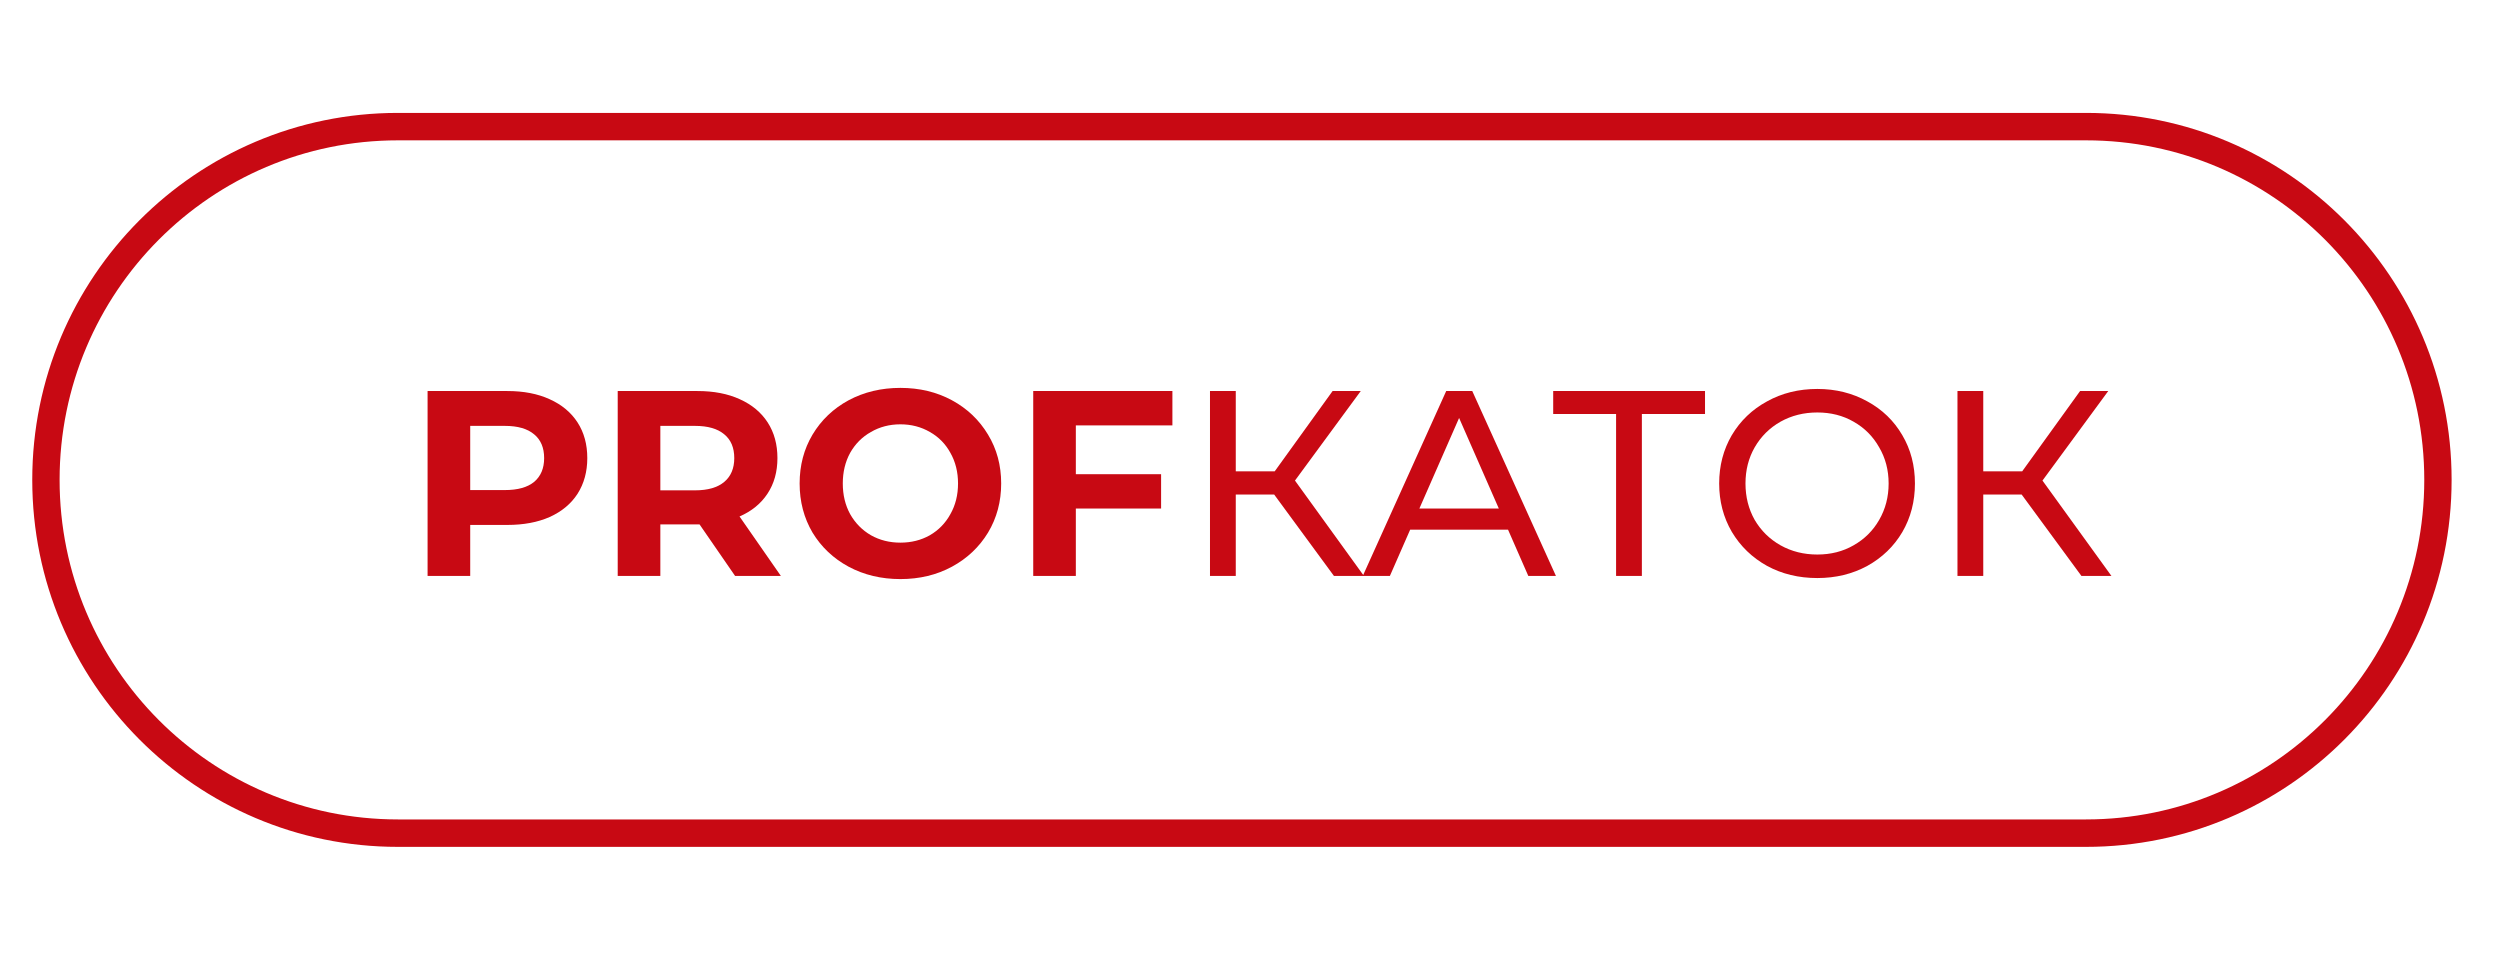 <?xml version="1.0" encoding="UTF-8"?> <svg xmlns="http://www.w3.org/2000/svg" viewBox="1922.5 2470 155 60" width="155" height="60"><path fill="#c80913" stroke="none" fill-opacity="1" stroke-width="1" stroke-opacity="1" color="rgb(51, 51, 51)" font-size-adjust="none" id="tSvg32da6b75f4" title="Path 1" d="M 1953.953 2494.244 C 1954.964 2494.244 1955.84 2494.413 1956.579 2494.752 C 1957.33 2495.09 1957.906 2495.57 1958.309 2496.193 C 1958.711 2496.815 1958.912 2497.552 1958.912 2498.403 C 1958.912 2499.244 1958.711 2499.98 1958.309 2500.613 C 1957.906 2501.236 1957.33 2501.716 1956.579 2502.054 C 1955.84 2502.382 1954.964 2502.546 1953.953 2502.546 C 1953.186 2502.546 1952.419 2502.546 1951.653 2502.546 C 1951.653 2503.599 1951.653 2504.652 1951.653 2505.706 C 1950.772 2505.706 1949.891 2505.706 1949.01 2505.706 C 1949.01 2501.885 1949.01 2498.065 1949.01 2494.244C 1950.657 2494.244 1952.305 2494.244 1953.953 2494.244Z M 1953.806 2500.384 C 1954.6 2500.384 1955.203 2500.215 1955.617 2499.877 C 1956.03 2499.527 1956.237 2499.036 1956.237 2498.403 C 1956.237 2497.759 1956.03 2497.268 1955.617 2496.929 C 1955.203 2496.58 1954.6 2496.405 1953.806 2496.405 C 1953.088 2496.405 1952.37 2496.405 1951.653 2496.405 C 1951.653 2497.732 1951.653 2499.058 1951.653 2500.384C 1952.37 2500.384 1953.088 2500.384 1953.806 2500.384Z"></path><path fill="#c80913" stroke="none" fill-opacity="1" stroke-width="1" stroke-opacity="1" color="rgb(51, 51, 51)" font-size-adjust="none" id="tSvg9ba247e562" title="Path 2" d="M 1968.074 2505.706 C 1967.34 2504.641 1966.606 2503.577 1965.872 2502.513 C 1965.062 2502.513 1964.251 2502.513 1963.441 2502.513 C 1963.441 2503.577 1963.441 2504.641 1963.441 2505.706 C 1962.56 2505.706 1961.679 2505.706 1960.798 2505.706 C 1960.798 2501.885 1960.798 2498.065 1960.798 2494.244 C 1962.446 2494.244 1964.094 2494.244 1965.741 2494.244 C 1966.753 2494.244 1967.628 2494.413 1968.368 2494.752 C 1969.118 2495.09 1969.695 2495.57 1970.097 2496.193 C 1970.499 2496.815 1970.701 2497.552 1970.701 2498.403 C 1970.701 2499.254 1970.494 2499.991 1970.081 2500.613 C 1969.678 2501.225 1969.102 2501.694 1968.351 2502.022 C 1969.205 2503.25 1970.059 2504.478 1970.913 2505.706C 1969.967 2505.706 1969.02 2505.706 1968.074 2505.706Z M 1968.025 2498.403 C 1968.025 2497.759 1967.819 2497.268 1967.405 2496.929 C 1966.992 2496.58 1966.388 2496.405 1965.594 2496.405 C 1964.877 2496.405 1964.159 2496.405 1963.441 2496.405 C 1963.441 2497.737 1963.441 2499.069 1963.441 2500.401 C 1964.159 2500.401 1964.877 2500.401 1965.594 2500.401 C 1966.388 2500.401 1966.992 2500.226 1967.405 2499.877C 1967.819 2499.527 1968.025 2499.036 1968.025 2498.403Z"></path><path fill="#c80913" stroke="none" fill-opacity="1" stroke-width="1" stroke-opacity="1" color="rgb(51, 51, 51)" font-size-adjust="none" id="tSvgc40dcb64f3" title="Path 3" d="M 1978.325 2505.903 C 1977.14 2505.903 1976.069 2505.647 1975.111 2505.134 C 1974.165 2504.621 1973.42 2503.916 1972.877 2503.021 C 1972.344 2502.115 1972.077 2501.1 1972.077 2499.976 C 1972.077 2498.852 1972.344 2497.842 1972.877 2496.947 C 1973.42 2496.041 1974.165 2495.331 1975.111 2494.818 C 1976.069 2494.305 1977.14 2494.049 1978.325 2494.049 C 1979.511 2494.049 1980.576 2494.305 1981.523 2494.818 C 1982.469 2495.331 1983.214 2496.041 1983.758 2496.947 C 1984.302 2497.842 1984.573 2498.852 1984.573 2499.976 C 1984.573 2501.1 1984.302 2502.115 1983.758 2503.021 C 1983.214 2503.916 1982.469 2504.621 1981.523 2505.134C 1980.576 2505.647 1979.511 2505.903 1978.325 2505.903Z M 1978.325 2503.644 C 1979 2503.644 1979.609 2503.491 1980.152 2503.185 C 1980.696 2502.869 1981.12 2502.432 1981.425 2501.875 C 1981.74 2501.319 1981.898 2500.686 1981.898 2499.976 C 1981.898 2499.267 1981.74 2498.633 1981.425 2498.077 C 1981.12 2497.52 1980.696 2497.089 1980.152 2496.783 C 1979.609 2496.467 1979 2496.308 1978.325 2496.308 C 1977.651 2496.308 1977.042 2496.467 1976.498 2496.783 C 1975.954 2497.089 1975.525 2497.52 1975.209 2498.077 C 1974.905 2498.633 1974.753 2499.267 1974.753 2499.976 C 1974.753 2500.686 1974.905 2501.319 1975.209 2501.875 C 1975.525 2502.432 1975.954 2502.869 1976.498 2503.185C 1977.042 2503.491 1977.651 2503.644 1978.325 2503.644Z"></path><path fill="#c80913" stroke="none" fill-opacity="1" stroke-width="1" stroke-opacity="1" color="rgb(51, 51, 51)" font-size-adjust="none" id="tSvg621f7e0600" title="Path 4" d="M 1989.202 2496.373 C 1989.202 2497.382 1989.202 2498.392 1989.202 2499.402 C 1990.964 2499.402 1992.726 2499.402 1994.488 2499.402 C 1994.488 2500.111 1994.488 2500.821 1994.488 2501.53 C 1992.726 2501.53 1990.964 2501.53 1989.202 2501.53 C 1989.202 2502.922 1989.202 2504.314 1989.202 2505.706 C 1988.321 2505.706 1987.441 2505.706 1986.56 2505.706 C 1986.56 2501.885 1986.56 2498.065 1986.56 2494.244 C 1989.436 2494.244 1992.313 2494.244 1995.189 2494.244 C 1995.189 2494.954 1995.189 2495.663 1995.189 2496.373C 1993.194 2496.373 1991.198 2496.373 1989.202 2496.373Z"></path><path fill="#c80913" stroke="none" fill-opacity="1" stroke-width="1" stroke-opacity="1" color="rgb(51, 51, 51)" font-size-adjust="none" id="tSvgf3b00c5519" title="Path 5" d="M 2001.5 2500.663 C 2000.706 2500.663 1999.912 2500.663 1999.118 2500.663 C 1999.118 2502.344 1999.118 2504.025 1999.118 2505.706 C 1998.585 2505.706 1998.052 2505.706 1997.519 2505.706 C 1997.519 2501.885 1997.519 2498.065 1997.519 2494.244 C 1998.052 2494.244 1998.585 2494.244 1999.118 2494.244 C 1999.118 2495.903 1999.118 2497.562 1999.118 2499.222 C 1999.923 2499.222 2000.727 2499.222 2001.532 2499.222 C 2002.729 2497.562 2003.925 2495.903 2005.121 2494.244 C 2005.703 2494.244 2006.285 2494.244 2006.867 2494.244 C 2005.507 2496.094 2004.148 2497.945 2002.788 2499.795 C 2004.213 2501.765 2005.638 2503.735 2007.062 2505.706 C 2006.443 2505.706 2005.823 2505.706 2005.203 2505.706C 2003.968 2504.025 2002.734 2502.344 2001.5 2500.663Z"></path><path fill="#c80913" stroke="none" fill-opacity="1" stroke-width="1" stroke-opacity="1" color="rgb(51, 51, 51)" font-size-adjust="none" id="tSvg563decc8ef" title="Path 6" d="M 2015.998 2502.84 C 2013.975 2502.84 2011.952 2502.84 2009.93 2502.84 C 2009.511 2503.795 2009.092 2504.75 2008.674 2505.706 C 2008.113 2505.706 2007.553 2505.706 2006.993 2505.706 C 2008.717 2501.885 2010.441 2498.065 2012.165 2494.244 C 2012.703 2494.244 2013.241 2494.244 2013.78 2494.244 C 2015.509 2498.065 2017.238 2501.885 2018.967 2505.706 C 2018.396 2505.706 2017.825 2505.706 2017.254 2505.706C 2016.836 2504.75 2016.417 2503.795 2015.998 2502.84Z M 2015.427 2501.53 C 2014.606 2499.658 2013.785 2497.786 2012.964 2495.914 C 2012.143 2497.786 2011.322 2499.658 2010.501 2501.53C 2012.143 2501.53 2013.785 2501.53 2015.427 2501.53Z"></path><path fill="#c80913" stroke="none" fill-opacity="1" stroke-width="1" stroke-opacity="1" color="rgb(51, 51, 51)" font-size-adjust="none" id="tSvg84e127134e" title="Path 7" d="M 2028.211 2495.669 C 2026.906 2495.669 2025.601 2495.669 2024.296 2495.669 C 2024.296 2499.014 2024.296 2502.36 2024.296 2505.706 C 2023.763 2505.706 2023.23 2505.706 2022.697 2505.706 C 2022.697 2502.36 2022.697 2499.014 2022.697 2495.669 C 2021.397 2495.669 2020.098 2495.669 2018.798 2495.669 C 2018.798 2495.194 2018.798 2494.719 2018.798 2494.244 C 2021.936 2494.244 2025.073 2494.244 2028.211 2494.244C 2028.211 2494.719 2028.211 2495.194 2028.211 2495.669Z"></path><path fill="#c80913" stroke="none" fill-opacity="1" stroke-width="1" stroke-opacity="1" color="rgb(51, 51, 51)" font-size-adjust="none" id="tSvg18cc35d393e" title="Path 8" d="M 2035.174 2505.839 C 2034.021 2505.839 2032.982 2505.588 2032.058 2505.086 C 2031.134 2504.572 2030.405 2503.868 2029.872 2502.973 C 2029.35 2502.078 2029.089 2501.079 2029.089 2499.977 C 2029.089 2498.874 2029.35 2497.876 2029.872 2496.981 C 2030.405 2496.085 2031.134 2495.387 2032.058 2494.885 C 2032.982 2494.372 2034.021 2494.115 2035.174 2494.115 C 2036.316 2494.115 2037.349 2494.372 2038.273 2494.885 C 2039.198 2495.387 2039.921 2496.086 2040.443 2496.981 C 2040.965 2497.865 2041.226 2498.864 2041.226 2499.977 C 2041.226 2501.09 2040.965 2502.095 2040.443 2502.99 C 2039.921 2503.874 2039.198 2504.572 2038.273 2505.086C 2037.349 2505.588 2036.316 2505.839 2035.174 2505.839Z M 2035.174 2504.381 C 2036.011 2504.381 2036.762 2504.191 2037.425 2503.808 C 2038.099 2503.426 2038.627 2502.902 2039.008 2502.236 C 2039.399 2501.56 2039.595 2500.807 2039.595 2499.977 C 2039.595 2499.147 2039.399 2498.4 2039.008 2497.734 C 2038.627 2497.057 2038.099 2496.528 2037.425 2496.146 C 2036.762 2495.763 2036.011 2495.573 2035.174 2495.573 C 2034.336 2495.573 2033.575 2495.763 2032.89 2496.146 C 2032.216 2496.528 2031.683 2497.057 2031.291 2497.734 C 2030.91 2498.4 2030.72 2499.147 2030.72 2499.977 C 2030.72 2500.807 2030.91 2501.56 2031.291 2502.236 C 2031.683 2502.902 2032.216 2503.426 2032.89 2503.808C 2033.575 2504.191 2034.336 2504.381 2035.174 2504.381Z"></path><path fill="#c80913" stroke="none" fill-opacity="1" stroke-width="1" stroke-opacity="1" color="rgb(51, 51, 51)" font-size-adjust="none" id="tSvga2717113e1" title="Path 9" d="M 2047.844 2500.663 C 2047.05 2500.663 2046.256 2500.663 2045.462 2500.663 C 2045.462 2502.344 2045.462 2504.025 2045.462 2505.706 C 2044.929 2505.706 2044.396 2505.706 2043.863 2505.706 C 2043.863 2501.885 2043.863 2498.065 2043.863 2494.244 C 2044.396 2494.244 2044.929 2494.244 2045.462 2494.244 C 2045.462 2495.903 2045.462 2497.562 2045.462 2499.222 C 2046.267 2499.222 2047.071 2499.222 2047.876 2499.222 C 2049.072 2497.562 2050.269 2495.903 2051.465 2494.244 C 2052.047 2494.244 2052.629 2494.244 2053.211 2494.244 C 2051.852 2496.094 2050.492 2497.945 2049.133 2499.795 C 2050.558 2501.765 2051.982 2503.735 2053.407 2505.706 C 2052.787 2505.706 2052.167 2505.706 2051.547 2505.706C 2050.313 2504.025 2049.078 2502.344 2047.844 2500.663Z"></path><path fill="#c80913" stroke="none" fill-opacity="1" stroke-width="1" stroke-opacity="1" clip-rule="evenodd" color="rgb(51, 51, 51)" fill-rule="evenodd" font-size-adjust="none" id="tSvg7e913e2a96" title="Path 10" d="M 2051.831 2478.701 C 2016.944 2478.701 1982.057 2478.701 1947.169 2478.701 C 1935.586 2478.701 1926.195 2488.126 1926.195 2499.753 C 1926.195 2511.379 1935.586 2520.805 1947.169 2520.805 C 1982.057 2520.805 2016.944 2520.805 2051.831 2520.805 C 2063.414 2520.805 2072.805 2511.379 2072.805 2499.753C 2072.805 2488.126 2063.414 2478.701 2051.831 2478.701Z M 1947.169 2477 C 1934.65 2477 1924.5 2487.187 1924.5 2499.753 C 1924.5 2512.319 1934.65 2522.506 1947.169 2522.506 C 1982.057 2522.506 2016.944 2522.506 2051.831 2522.506 C 2064.35 2522.506 2074.5 2512.319 2074.5 2499.753 C 2074.5 2487.187 2064.35 2477 2051.831 2477C 2016.944 2477 1982.057 2477 1947.169 2477Z"></path><defs> </defs></svg> 